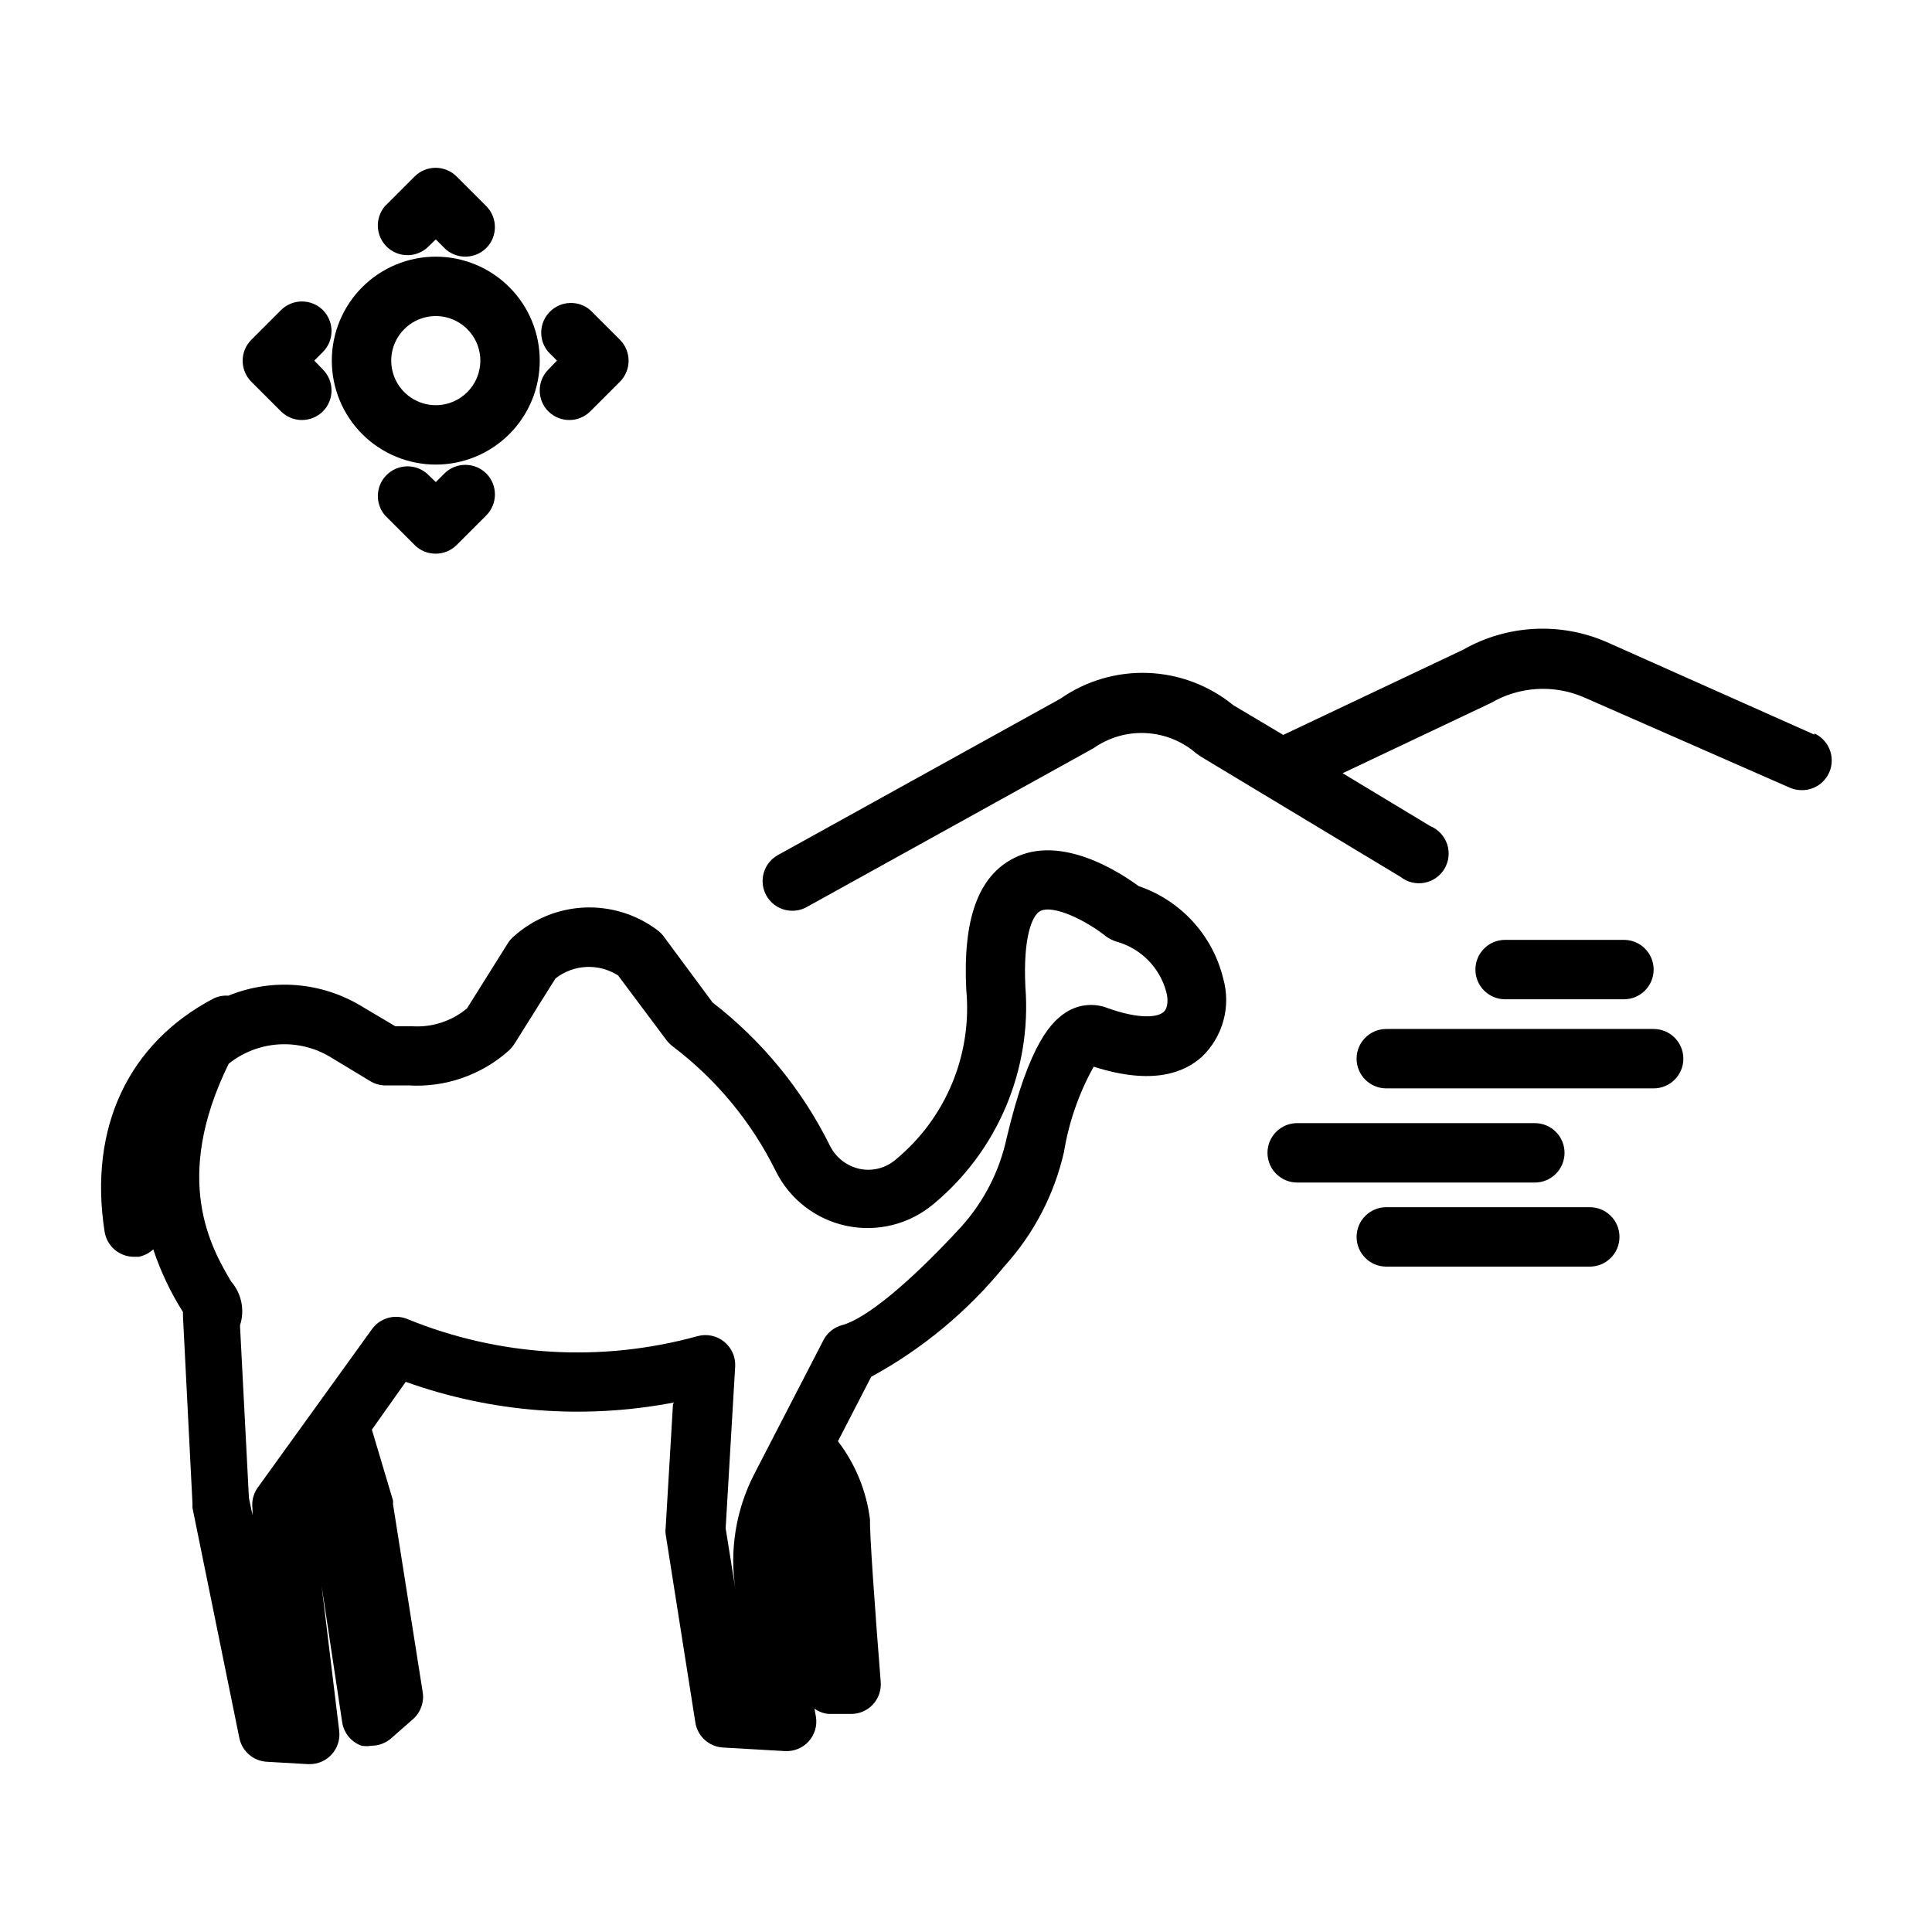 <?xml version="1.0" encoding="UTF-8"?>
<!-- Uploaded to: ICON Repo, www.svgrepo.com, Generator: ICON Repo Mixer Tools -->
<svg fill="#000000" width="800px" height="800px" version="1.1" viewBox="144 144 512 512" xmlns="http://www.w3.org/2000/svg">
 <g>
  <path d="m287.04 239.57c0-7.309-2.902-14.316-8.07-19.48-5.168-5.168-12.176-8.07-19.48-8.07-7.309 0-14.316 2.902-19.484 8.07-5.168 5.164-8.07 12.172-8.07 19.48s2.902 14.316 8.07 19.484c5.168 5.164 12.176 8.066 19.484 8.066 7.305 0 14.312-2.902 19.48-8.066 5.168-5.168 8.07-12.176 8.07-19.484zm-27.551 11.809c-4.777 0-9.082-2.879-10.91-7.289-1.828-4.414-0.816-9.492 2.559-12.867 3.379-3.379 8.457-4.391 12.867-2.562 4.414 1.828 7.289 6.133 7.289 10.91 0 6.523-5.285 11.809-11.805 11.809z"/>
  <path d="m445.73 378.82c-4.801-3.543-20.469-13.855-33.062-7.398-9.445 4.801-13.539 16.215-12.594 34.875v-0.004c1.609 17.188-5.41 34.055-18.734 45.027-2.625 2.254-6.144 3.152-9.527 2.441-3.422-0.742-6.32-3.004-7.871-6.141-7.356-14.844-17.988-27.816-31.094-37.945l-12.992-17.555c-0.445-0.594-0.977-1.125-1.574-1.574-5.578-4.215-12.453-6.352-19.441-6.035-6.984 0.316-13.641 3.066-18.816 7.769-0.551 0.473-1.031 1.031-1.414 1.652l-10.863 17.32v-0.004c-4.027 3.356-9.18 5.043-14.406 4.727h-4.566l-8.895-5.273v-0.004c-10.668-6.496-23.781-7.551-35.348-2.832-1.324-0.094-2.652 0.148-3.856 0.707-22.594 11.809-33.223 34.246-28.969 61.719 0.551 3.91 3.918 6.809 7.871 6.769h1.18c1.445-0.285 2.781-0.965 3.859-1.969 1.941 5.836 4.586 11.41 7.871 16.609v1.102l2.519 49.594v1.18l12.438 61.09c0.738 3.465 3.703 6.012 7.242 6.219l10.941 0.629h0.395c2.262 0.016 4.422-0.941 5.93-2.629 1.504-1.688 2.215-3.941 1.941-6.188l-4.644-38.336 5.434 36.055c0.434 2.852 2.398 5.238 5.117 6.219 0.883 0.152 1.789 0.152 2.676 0 1.914-0.004 3.758-0.703 5.195-1.969l5.824-5.117c2.012-1.797 2.961-4.504 2.519-7.164l-7.871-49.828c0.043-0.316 0.043-0.633 0-0.945l-5.59-18.738 8.973-12.672c22.703 8.125 47.164 10.031 70.848 5.512l-1.969 33.219h0.004c-0.082 0.547-0.082 1.105 0 1.652l7.871 49.91c0.578 3.621 3.582 6.363 7.242 6.613l16.453 0.945v-0.004c2.371 0.156 4.684-0.77 6.297-2.519 1.613-1.766 2.34-4.168 1.969-6.531l-0.395-2.203c1.105 0.812 2.41 1.301 3.777 1.414h5.984c2.102-0.008 4.117-0.859 5.59-2.359 1.586-1.633 2.391-3.871 2.203-6.141-1.496-18.734-2.992-39.91-2.832-42.98h-0.004c-0.926-7.562-3.863-14.738-8.5-20.785l8.816-17.082c13.578-7.394 25.586-17.371 35.344-29.359 7.762-8.555 13.184-18.969 15.746-30.23 1.297-7.93 3.961-15.574 7.871-22.594 15.742 5.039 24.09 1.496 28.652-2.598h0.004c2.746-2.621 4.723-5.941 5.723-9.602 1-3.664 0.98-7.527-0.055-11.18-2.801-11.461-11.262-20.695-22.438-24.48zm6.613 33.379c-1.574 1.418-6.453 1.969-14.957-1.102v-0.004c-3.305-1.23-6.977-0.973-10.078 0.707-4.566 2.519-10.547 8.582-16.531 33.77v0.004c-1.891 8.801-6.074 16.945-12.121 23.617-13.461 14.641-25.191 24.324-31.488 25.977-2.144 0.578-3.945 2.035-4.961 4.016l-18.422 35.66h0.004c-4.789 9.387-6.496 20.047-4.883 30.465l4.25 26.527-6.848-42.824 2.519-42.824c0.16-2.547-0.926-5.008-2.91-6.613-1.961-1.594-4.566-2.148-7.008-1.496-25.484 7.062-52.594 5.453-77.066-4.562-3.363-1.324-7.191-0.188-9.289 2.754l-30.309 42.035c-1.113 1.609-1.59 3.574-1.336 5.512v1.73l-0.945-4.644-2.363-45.656c1.32-4.027 0.422-8.453-2.359-11.652-5.195-8.816-15.742-26.922-0.629-57.703l-0.004 0.004c3.781-3.019 8.398-4.809 13.23-5.117 4.828-0.309 9.637 0.871 13.773 3.383l10.547 6.375v0.004c1.078 0.645 2.293 1.02 3.543 1.102h6.535c9.816 0.602 19.461-2.777 26.762-9.367 0.508-0.5 0.957-1.055 1.34-1.652l10.863-17.32c4.801-3.777 11.473-4.094 16.609-0.789l12.832 17.16v0.004c0.465 0.582 0.992 1.109 1.574 1.574 11.543 8.723 20.898 20.016 27.316 32.984 3.668 7.488 10.578 12.879 18.734 14.613 8.16 1.738 16.664-0.371 23.066-5.719 17.023-14.094 26.125-35.59 24.402-57.625-0.629-12.988 1.73-18.895 3.938-20.074 3.621-1.812 12.516 2.754 17.398 6.691h-0.004c0.859 0.629 1.82 1.105 2.836 1.418 6.402 1.789 11.395 6.812 13.145 13.227 0.551 1.887 0.551 4.406-0.707 5.43z"/>
  <path d="m624.82 338.68-55.105-24.562c-12.266-5.32-26.32-4.562-37.941 2.047l-47.703 22.594-13.227-7.871c-6.41-5.234-14.352-8.238-22.617-8.551-8.27-0.312-16.414 2.082-23.199 6.816l-74.941 41.484v0.004c-3.106 1.758-4.637 5.391-3.734 8.844 0.906 3.453 4.023 5.863 7.59 5.875 1.32 0.008 2.621-0.316 3.781-0.945l75.336-41.723 0.707-0.395v0.004c4.035-2.852 8.914-4.269 13.848-4.027 4.938 0.242 9.652 2.133 13.391 5.367l1.102 0.789 53.059 31.957c1.785 1.41 4.098 1.977 6.336 1.551 2.234-0.422 4.18-1.793 5.328-3.762 1.152-1.965 1.395-4.332 0.664-6.488-0.727-2.156-2.352-3.894-4.457-4.762l-23.223-14.012 39.359-18.656c7.41-4.316 16.418-4.898 24.324-1.574l54.867 24.086c1.02 0.434 2.121 0.648 3.231 0.629 3.695-0.016 6.883-2.602 7.66-6.219 0.773-3.613-1.07-7.281-4.434-8.816z"/>
  <path d="m582.23 416.69h-70.848c-4.348 0-7.871 3.523-7.871 7.871s3.523 7.871 7.871 7.871h70.848c4.348 0 7.875-3.523 7.875-7.871s-3.527-7.871-7.875-7.871z"/>
  <path d="m574.36 408.82c4.348 0 7.871-3.527 7.871-7.875s-3.523-7.871-7.871-7.871h-31.488c-4.348 0-7.871 3.523-7.871 7.871s3.523 7.875 7.871 7.875z"/>
  <path d="m558.62 449.51c0-2.086-0.832-4.09-2.309-5.566-1.477-1.473-3.477-2.305-5.566-2.305h-62.977 0.004c-4.348 0-7.875 3.523-7.875 7.871 0 4.348 3.527 7.875 7.875 7.875h62.977-0.004c2.09 0 4.09-0.832 5.566-2.309 1.477-1.473 2.309-3.477 2.309-5.566z"/>
  <path d="m565.31 463.92h-53.926c-4.348 0-7.871 3.527-7.871 7.875 0 4.348 3.523 7.871 7.871 7.871h53.926c4.348 0 7.871-3.523 7.871-7.871 0-4.348-3.523-7.875-7.871-7.875z"/>
  <path d="m257.12 209.73 2.363-2.281 2.281 2.281c1.484 1.477 3.496 2.297 5.59 2.285 2.066-0.008 4.043-0.828 5.512-2.285 3.051-3.07 3.051-8.027 0-11.098l-7.871-7.871h-0.004c-3.07-3.055-8.027-3.055-11.098 0l-7.871 7.871c-2.676 3.121-2.496 7.777 0.41 10.688 2.91 2.906 7.562 3.086 10.688 0.41z"/>
  <path d="m261.77 269.48-2.281 2.281-2.363-2.281c-3.125-2.676-7.777-2.496-10.688 0.414-2.906 2.906-3.086 7.562-0.41 10.684l7.871 7.871v0.004c1.484 1.473 3.496 2.293 5.59 2.281 2.062-0.008 4.043-0.828 5.508-2.281l7.875-7.875c3.051-3.07 3.051-8.027 0-11.098-3.07-3.051-8.031-3.051-11.102 0z"/>
  <path d="m229.57 226.18c-3.07-3.051-8.031-3.051-11.102 0l-7.871 7.871c-3.051 3.07-3.051 8.031 0 11.102l7.871 7.871c1.488 1.473 3.496 2.297 5.59 2.285 2.066-0.012 4.043-0.832 5.512-2.285 3.051-3.07 3.051-8.027 0-11.098l-2.281-2.363 2.281-2.281c3.051-3.07 3.051-8.031 0-11.102z"/>
  <path d="m294.91 255.31c2.066-0.012 4.043-0.832 5.512-2.285l7.871-7.871c3.051-3.07 3.051-8.031 0-11.102l-7.871-7.871c-3.125-2.676-7.781-2.496-10.688 0.414-2.906 2.906-3.086 7.562-0.414 10.688l2.281 2.281-2.281 2.363c-3.051 3.07-3.051 8.027 0 11.098 1.488 1.473 3.5 2.297 5.59 2.285z"/>
 </g>
</svg>